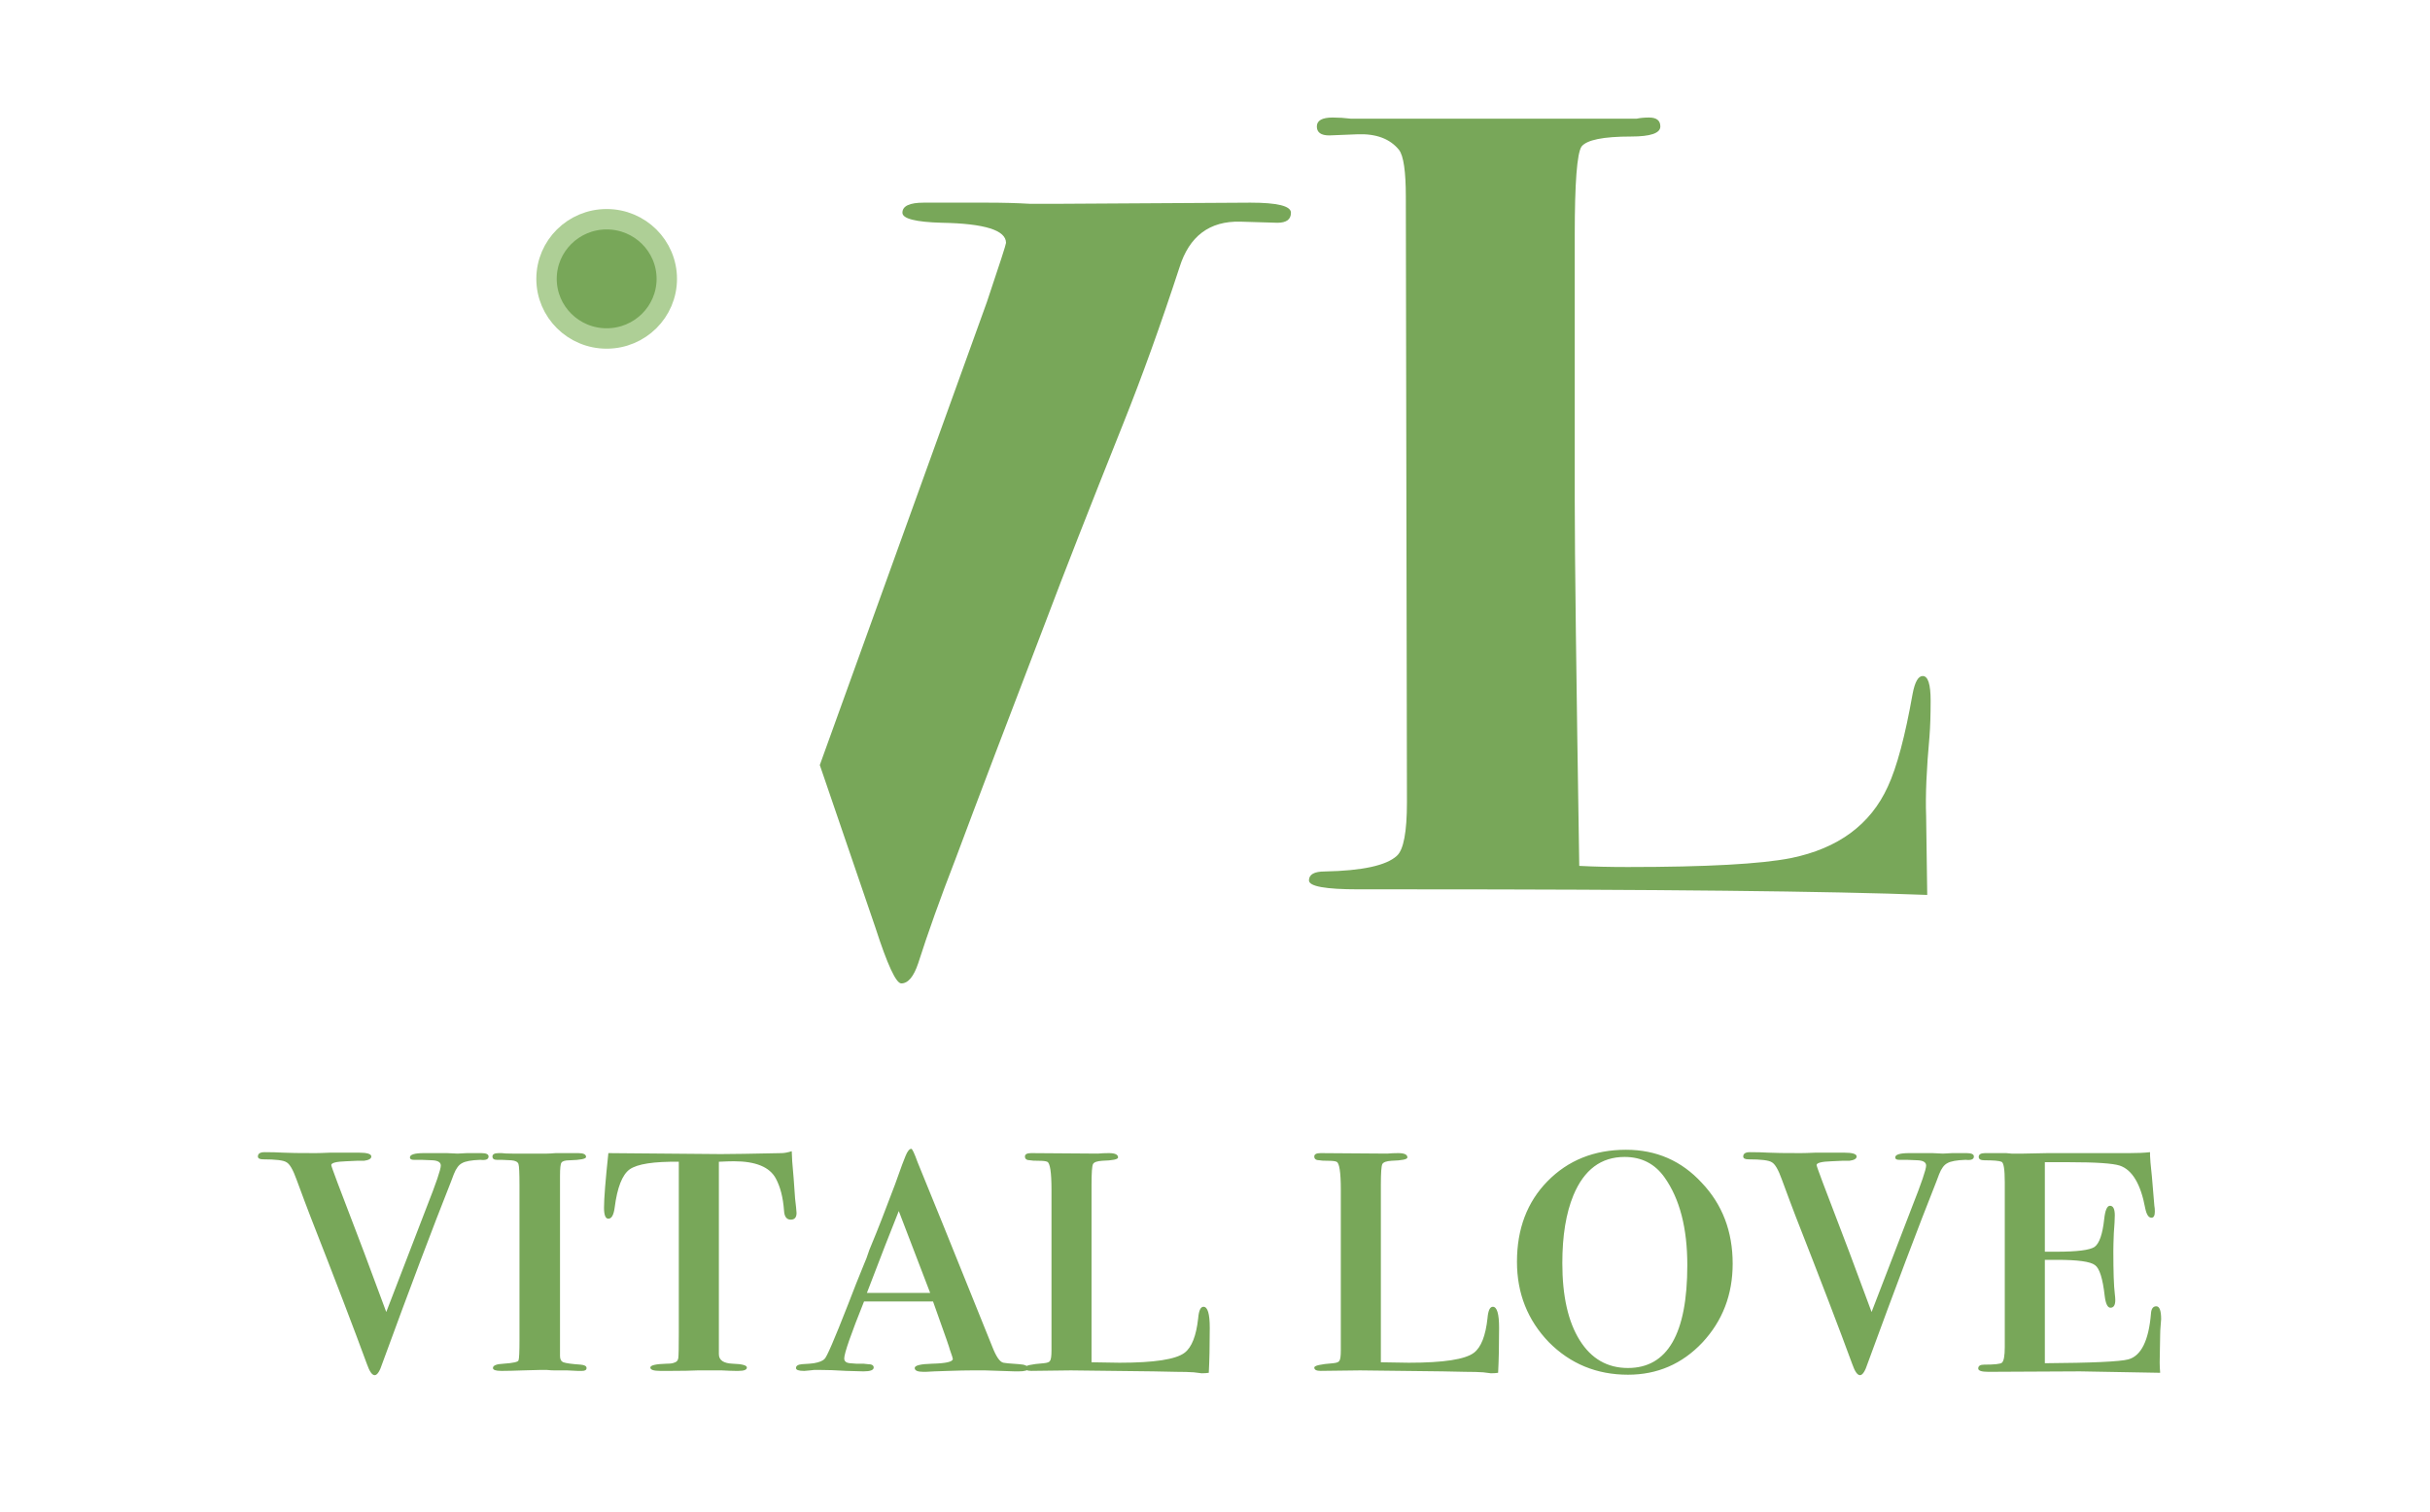 <?xml version="1.0" encoding="UTF-8"?> <svg xmlns="http://www.w3.org/2000/svg" width="90" height="56" viewBox="0 0 90 56" fill="none"><g clip-path="url(#clip0_35_276)"><mask id="mask0_35_276" style="mask-type:luminance" maskUnits="userSpaceOnUse" x="0" y="0" width="90" height="56"><path d="M90 0.43H0V55.43H90V0.43Z" fill="white"></path></mask><g mask="url(#mask0_35_276)"><path d="M30.363 28.343L32.422 34.364C32.867 35.743 33.187 36.433 33.381 36.433C33.632 36.433 33.84 36.185 34.007 35.688C34.368 34.557 34.827 33.274 35.383 31.84C36.218 29.605 37.344 26.64 38.762 22.943C39.374 21.316 40.319 18.902 41.598 15.701C42.294 13.964 42.989 12.033 43.684 9.908C44.045 8.75 44.796 8.184 45.936 8.212L47.312 8.253C47.646 8.253 47.813 8.129 47.813 7.881C47.813 7.632 47.312 7.508 46.312 7.508L39.263 7.55C38.956 7.55 38.581 7.55 38.136 7.55C37.663 7.522 37.135 7.508 36.551 7.508H34.215C33.687 7.508 33.423 7.632 33.423 7.881C33.423 8.101 33.91 8.226 34.883 8.253C36.468 8.281 37.26 8.529 37.26 8.998C37.26 9.053 37.024 9.784 36.551 11.191L30.363 28.343Z" fill="#78A759"></path><path d="M22.469 12.54C23.699 12.54 24.696 11.551 24.696 10.331C24.696 9.111 23.699 8.122 22.469 8.122C21.239 8.122 20.242 9.111 20.242 10.331C20.242 11.551 21.239 12.54 22.469 12.54Z" fill="#78A759" stroke="#AECF96" stroke-width="0.756" stroke-miterlimit="22.926"></path><path d="M71.505 25.955C71.505 26.479 71.491 26.921 71.463 27.279C71.352 28.493 71.31 29.472 71.338 30.217L71.379 33.155C67.82 33.017 61.383 32.948 52.068 32.948H50.316C49.092 32.948 48.48 32.838 48.48 32.617C48.48 32.397 48.675 32.286 49.064 32.286C50.455 32.259 51.345 32.065 51.734 31.707C51.984 31.486 52.109 30.824 52.109 29.721L52.068 7.292C52.068 6.355 51.984 5.775 51.817 5.555C51.484 5.141 50.969 4.948 50.274 4.975L49.231 5.017C48.925 5.017 48.772 4.906 48.772 4.686C48.772 4.465 48.967 4.354 49.356 4.354C49.579 4.354 49.801 4.368 50.024 4.396H60.618C60.757 4.368 60.91 4.354 61.077 4.354C61.355 4.354 61.494 4.465 61.494 4.686C61.494 4.934 61.133 5.058 60.41 5.058C59.381 5.058 58.769 5.182 58.575 5.43C58.408 5.679 58.324 6.768 58.324 8.699V18.548C58.324 20.562 58.38 25.072 58.491 32.079C59.019 32.107 59.617 32.121 60.285 32.121C63.204 32.121 65.22 32.01 66.333 31.79C68.085 31.431 69.28 30.548 69.92 29.141C70.253 28.424 70.559 27.279 70.837 25.707C70.921 25.265 71.046 25.045 71.213 25.045C71.407 25.045 71.505 25.348 71.505 25.955Z" fill="#78A759"></path><path d="M18.095 42.845C18.095 42.951 17.994 42.992 17.791 42.969C17.458 42.98 17.231 43.022 17.112 43.093C16.993 43.152 16.892 43.288 16.808 43.501L16.701 43.784C16.034 45.463 15.188 47.703 14.163 50.504C14.068 50.8 13.973 50.947 13.877 50.947C13.782 50.947 13.687 50.812 13.591 50.539C13.115 49.239 12.418 47.419 11.501 45.079C11.381 44.771 11.209 44.31 10.982 43.696C10.851 43.329 10.726 43.117 10.607 43.057C10.5 42.986 10.214 42.951 9.749 42.951C9.618 42.951 9.552 42.916 9.552 42.845C9.552 42.738 9.636 42.685 9.803 42.685C10.053 42.685 10.279 42.691 10.482 42.703C10.696 42.715 11.095 42.72 11.679 42.72C11.787 42.72 11.971 42.715 12.233 42.703C12.483 42.703 12.668 42.703 12.787 42.703H13.288C13.598 42.703 13.752 42.75 13.752 42.845C13.752 42.927 13.663 42.98 13.484 43.004H13.216L12.823 43.022C12.454 43.034 12.269 43.081 12.269 43.164C12.269 43.211 12.579 44.038 13.198 45.646C13.222 45.693 13.591 46.68 14.306 48.607C14.39 48.382 14.64 47.732 15.057 46.657L15.808 44.706C16.153 43.832 16.326 43.323 16.326 43.181C16.326 43.063 16.225 42.998 16.022 42.986L15.611 42.969H15.325C15.23 42.969 15.182 42.939 15.182 42.88C15.182 42.774 15.355 42.72 15.7 42.72H16.04C16.159 42.72 16.332 42.72 16.558 42.72C16.785 42.732 16.916 42.738 16.951 42.738C17.011 42.738 17.124 42.732 17.291 42.72C17.47 42.72 17.631 42.72 17.773 42.72H17.827C18.006 42.72 18.095 42.762 18.095 42.845ZM21.724 50.681C21.724 50.752 21.67 50.788 21.563 50.788H21.384L21.009 50.77H20.544C20.449 50.77 20.348 50.764 20.24 50.752C20.145 50.752 20.08 50.752 20.044 50.752C19.925 50.752 19.698 50.758 19.365 50.77C19.043 50.782 18.799 50.788 18.632 50.788H18.561C18.358 50.788 18.257 50.752 18.257 50.681C18.257 50.587 18.388 50.534 18.65 50.522C19.007 50.498 19.192 50.457 19.204 50.398C19.228 50.339 19.24 50.085 19.24 49.635V43.926C19.24 43.465 19.228 43.199 19.204 43.128C19.18 43.046 19.091 42.998 18.936 42.986L18.578 42.969H18.4C18.292 42.969 18.239 42.927 18.239 42.845C18.239 42.762 18.316 42.72 18.471 42.72C18.459 42.72 18.495 42.72 18.578 42.72C18.662 42.732 18.793 42.738 18.971 42.738H20.258C20.33 42.738 20.437 42.732 20.58 42.72C20.723 42.72 20.854 42.72 20.973 42.72H21.42C21.611 42.72 21.706 42.768 21.706 42.862C21.706 42.933 21.503 42.975 21.098 42.986C20.931 42.986 20.83 43.016 20.794 43.075C20.759 43.122 20.741 43.282 20.741 43.554V50.238C20.741 50.356 20.782 50.433 20.866 50.469C20.961 50.504 21.176 50.534 21.509 50.557C21.652 50.569 21.724 50.611 21.724 50.681ZM29.502 44.937C29.502 45.102 29.431 45.185 29.288 45.185C29.133 45.185 29.049 45.073 29.038 44.848C29.002 44.364 28.901 43.968 28.734 43.66C28.507 43.235 27.989 43.022 27.179 43.022C27.06 43.022 26.875 43.028 26.625 43.04V50.167C26.625 50.392 26.798 50.51 27.143 50.522C27.489 50.534 27.662 50.581 27.662 50.664C27.662 50.746 27.56 50.788 27.358 50.788H27.233C27.125 50.788 26.958 50.782 26.732 50.77C26.506 50.77 26.345 50.77 26.25 50.77C26.226 50.77 26.089 50.77 25.838 50.77C25.588 50.782 25.267 50.788 24.873 50.788H24.444C24.206 50.788 24.087 50.746 24.087 50.664C24.087 50.581 24.284 50.534 24.677 50.522C24.82 50.522 24.915 50.51 24.963 50.486C25.058 50.463 25.112 50.404 25.123 50.309C25.135 50.203 25.141 49.901 25.141 49.405V43.04C24.212 43.028 23.604 43.122 23.319 43.323C23.044 43.524 22.86 43.997 22.765 44.742C22.729 45.014 22.651 45.15 22.532 45.15C22.425 45.15 22.371 45.014 22.371 44.742C22.371 44.399 22.425 43.725 22.532 42.72L26.696 42.756C27.066 42.756 27.816 42.744 28.948 42.72C29.044 42.72 29.169 42.697 29.324 42.65L29.341 43.022L29.395 43.66L29.448 44.405L29.484 44.724C29.496 44.83 29.502 44.901 29.502 44.937ZM38.078 50.699C38.078 50.77 37.959 50.806 37.72 50.806H37.595L36.487 50.77H35.987C35.784 50.77 35.504 50.776 35.147 50.788L34.61 50.806L34.289 50.823H34.199C33.985 50.823 33.878 50.776 33.878 50.681C33.878 50.587 34.092 50.534 34.521 50.522C35.033 50.51 35.29 50.451 35.29 50.345C35.29 50.321 35.254 50.209 35.182 50.008C35.159 49.913 35.022 49.517 34.771 48.82L34.557 48.217H32.001C31.513 49.434 31.268 50.138 31.268 50.327C31.268 50.433 31.34 50.492 31.483 50.504L31.715 50.522H31.983L32.144 50.539C32.287 50.539 32.359 50.581 32.359 50.664C32.359 50.758 32.233 50.806 31.983 50.806C31.948 50.806 31.733 50.8 31.34 50.788C30.959 50.764 30.619 50.752 30.321 50.752H30.16L30 50.77L29.803 50.788H29.767C29.576 50.788 29.481 50.752 29.481 50.681C29.481 50.599 29.559 50.551 29.713 50.539C29.928 50.528 30.071 50.516 30.143 50.504C30.345 50.469 30.476 50.415 30.536 50.345C30.607 50.309 30.899 49.635 31.411 48.323C31.614 47.791 31.811 47.295 32.001 46.834C32.073 46.669 32.12 46.544 32.144 46.462C32.168 46.379 32.216 46.255 32.287 46.089C32.49 45.605 32.776 44.872 33.145 43.891L33.413 43.146L33.538 42.827C33.61 42.65 33.681 42.561 33.752 42.561C33.788 42.561 33.866 42.726 33.985 43.057C34.342 43.92 35.266 46.202 36.755 49.901C36.898 50.268 37.035 50.463 37.166 50.486C37.202 50.498 37.392 50.516 37.738 50.539C37.965 50.551 38.078 50.605 38.078 50.699ZM34.45 47.898L33.288 44.866C33.002 45.575 32.609 46.586 32.108 47.898H34.45ZM44.806 49.192C44.806 49.854 44.794 50.41 44.77 50.859C44.699 50.871 44.609 50.877 44.502 50.877C44.49 50.877 44.395 50.865 44.216 50.841C44.049 50.829 43.829 50.823 43.555 50.823L42.715 50.806L39.659 50.77L38.193 50.788C38.038 50.788 37.961 50.746 37.961 50.664C37.961 50.593 38.193 50.539 38.658 50.504C38.789 50.492 38.867 50.463 38.89 50.415C38.926 50.368 38.944 50.238 38.944 50.025V44.086C38.944 43.424 38.89 43.075 38.783 43.04C38.735 43.016 38.628 43.004 38.462 43.004C38.307 43.004 38.205 42.998 38.158 42.986C38.026 42.986 37.961 42.939 37.961 42.845C37.961 42.762 38.038 42.72 38.193 42.72L40.66 42.738C40.791 42.726 40.928 42.72 41.071 42.72C41.297 42.72 41.41 42.774 41.41 42.88C41.41 42.951 41.214 42.992 40.821 43.004C40.63 43.016 40.517 43.057 40.481 43.128C40.445 43.199 40.427 43.453 40.427 43.891V50.469C40.904 50.48 41.249 50.486 41.464 50.486C42.751 50.486 43.555 50.362 43.877 50.114C44.139 49.913 44.306 49.488 44.377 48.837C44.401 48.554 44.466 48.412 44.574 48.412C44.728 48.412 44.806 48.672 44.806 49.192ZM55.522 49.192C55.522 49.854 55.51 50.41 55.486 50.859C55.415 50.871 55.325 50.877 55.218 50.877C55.206 50.877 55.111 50.865 54.932 50.841C54.765 50.829 54.545 50.823 54.271 50.823L53.431 50.806L50.375 50.77L48.91 50.788C48.755 50.788 48.677 50.746 48.677 50.664C48.677 50.593 48.91 50.539 49.374 50.504C49.505 50.492 49.583 50.463 49.606 50.415C49.642 50.368 49.66 50.238 49.66 50.025V44.086C49.66 43.424 49.606 43.075 49.499 43.04C49.452 43.016 49.344 43.004 49.177 43.004C49.023 43.004 48.921 42.998 48.874 42.986C48.743 42.986 48.677 42.939 48.677 42.845C48.677 42.762 48.755 42.72 48.91 42.72L51.376 42.738C51.507 42.726 51.644 42.72 51.787 42.72C52.013 42.72 52.126 42.774 52.126 42.88C52.126 42.951 51.93 42.992 51.537 43.004C51.346 43.016 51.233 43.057 51.197 43.128C51.161 43.199 51.143 43.453 51.143 43.891V50.469C51.62 50.48 51.965 50.486 52.18 50.486C53.467 50.486 54.271 50.362 54.593 50.114C54.855 49.913 55.022 49.488 55.093 48.837C55.117 48.554 55.182 48.412 55.29 48.412C55.444 48.412 55.522 48.672 55.522 49.192ZM64.173 46.816C64.173 47.963 63.798 48.938 63.047 49.742C62.297 50.534 61.379 50.93 60.295 50.93C59.139 50.93 58.162 50.528 57.364 49.724C56.578 48.908 56.184 47.915 56.184 46.745C56.184 45.528 56.56 44.535 57.31 43.767C58.073 42.986 59.044 42.596 60.224 42.596C61.343 42.596 62.279 43.004 63.029 43.82C63.792 44.623 64.173 45.622 64.173 46.816ZM62.493 46.87C62.493 45.498 62.213 44.417 61.653 43.625C61.296 43.117 60.801 42.862 60.17 42.862C59.3 42.862 58.669 43.335 58.275 44.281C58.001 44.943 57.864 45.782 57.864 46.799C57.864 48.016 58.079 48.968 58.508 49.653C58.937 50.339 59.532 50.681 60.295 50.681C61.76 50.681 62.493 49.411 62.493 46.87ZM73.107 42.845C73.107 42.951 73.006 42.992 72.803 42.969C72.469 42.98 72.243 43.022 72.124 43.093C72.005 43.152 71.903 43.288 71.82 43.501L71.713 43.784C71.046 45.463 70.2 47.703 69.175 50.504C69.08 50.8 68.984 50.947 68.889 50.947C68.794 50.947 68.698 50.812 68.603 50.539C68.127 49.239 67.43 47.419 66.512 45.079C66.393 44.771 66.22 44.31 65.994 43.696C65.863 43.329 65.738 43.117 65.619 43.057C65.511 42.986 65.225 42.951 64.761 42.951C64.63 42.951 64.564 42.916 64.564 42.845C64.564 42.738 64.648 42.685 64.814 42.685C65.064 42.685 65.291 42.691 65.493 42.703C65.708 42.715 66.107 42.72 66.691 42.72C66.798 42.72 66.983 42.715 67.245 42.703C67.495 42.703 67.68 42.703 67.799 42.703H68.299C68.609 42.703 68.764 42.75 68.764 42.845C68.764 42.927 68.675 42.98 68.496 43.004H68.228L67.835 43.022C67.465 43.034 67.281 43.081 67.281 43.164C67.281 43.211 67.591 44.038 68.21 45.646C68.234 45.693 68.603 46.68 69.318 48.607C69.401 48.382 69.652 47.732 70.069 46.657L70.819 44.706C71.165 43.832 71.338 43.323 71.338 43.181C71.338 43.063 71.236 42.998 71.034 42.986L70.623 42.969H70.337C70.241 42.969 70.194 42.939 70.194 42.88C70.194 42.774 70.367 42.72 70.712 42.72H71.052C71.171 42.72 71.344 42.72 71.57 42.72C71.796 42.732 71.927 42.738 71.963 42.738C72.023 42.738 72.136 42.732 72.303 42.72C72.481 42.72 72.642 42.72 72.785 42.72H72.839C73.017 42.72 73.107 42.762 73.107 42.845ZM80.042 48.873C80.042 48.885 80.036 48.962 80.024 49.103C80.012 49.233 80.006 49.352 80.006 49.458L79.988 50.469C79.988 50.587 79.994 50.717 80.006 50.859L77.039 50.806L73.644 50.823C73.393 50.823 73.268 50.782 73.268 50.699C73.268 50.605 73.34 50.557 73.483 50.557C73.864 50.557 74.084 50.534 74.144 50.486C74.215 50.427 74.251 50.232 74.251 49.901V43.802C74.251 43.318 74.21 43.063 74.126 43.04C74.043 43.004 73.834 42.986 73.501 42.986C73.358 42.986 73.286 42.945 73.286 42.862C73.286 42.768 73.364 42.72 73.519 42.72H73.948C74.067 42.72 74.186 42.72 74.305 42.72C74.436 42.732 74.501 42.738 74.501 42.738H74.948C75.008 42.738 75.306 42.732 75.842 42.72C76.39 42.72 77.045 42.72 77.808 42.72H78.862C79.172 42.72 79.428 42.709 79.631 42.685V42.809L79.648 43.075C79.672 43.252 79.72 43.784 79.791 44.671C79.803 44.73 79.809 44.801 79.809 44.884C79.809 45.037 79.768 45.114 79.684 45.114C79.577 45.114 79.5 44.996 79.452 44.76C79.285 43.861 78.969 43.335 78.505 43.181C78.243 43.099 77.623 43.057 76.646 43.057H75.735V46.373H76.163C76.926 46.373 77.397 46.314 77.575 46.196C77.754 46.066 77.873 45.723 77.933 45.167C77.969 44.836 78.04 44.671 78.147 44.671C78.266 44.671 78.326 44.789 78.326 45.026C78.326 45.167 78.314 45.386 78.29 45.681C78.278 45.977 78.272 46.202 78.272 46.355C78.272 47.123 78.29 47.65 78.326 47.933C78.338 48.028 78.344 48.105 78.344 48.164C78.344 48.353 78.284 48.447 78.165 48.447C78.058 48.447 77.987 48.3 77.951 48.004C77.879 47.366 77.76 46.987 77.593 46.87C77.427 46.739 76.956 46.674 76.181 46.674H75.735V50.504C77.486 50.492 78.517 50.445 78.826 50.362C79.303 50.232 79.583 49.665 79.666 48.66C79.678 48.483 79.744 48.394 79.863 48.394C79.982 48.394 80.042 48.554 80.042 48.873Z" fill="#78A759"></path></g></g><defs><clipPath id="clip0_35_276"><rect width="90" height="55" fill="white" transform="translate(0 0.43)"></rect></clipPath></defs></svg> 